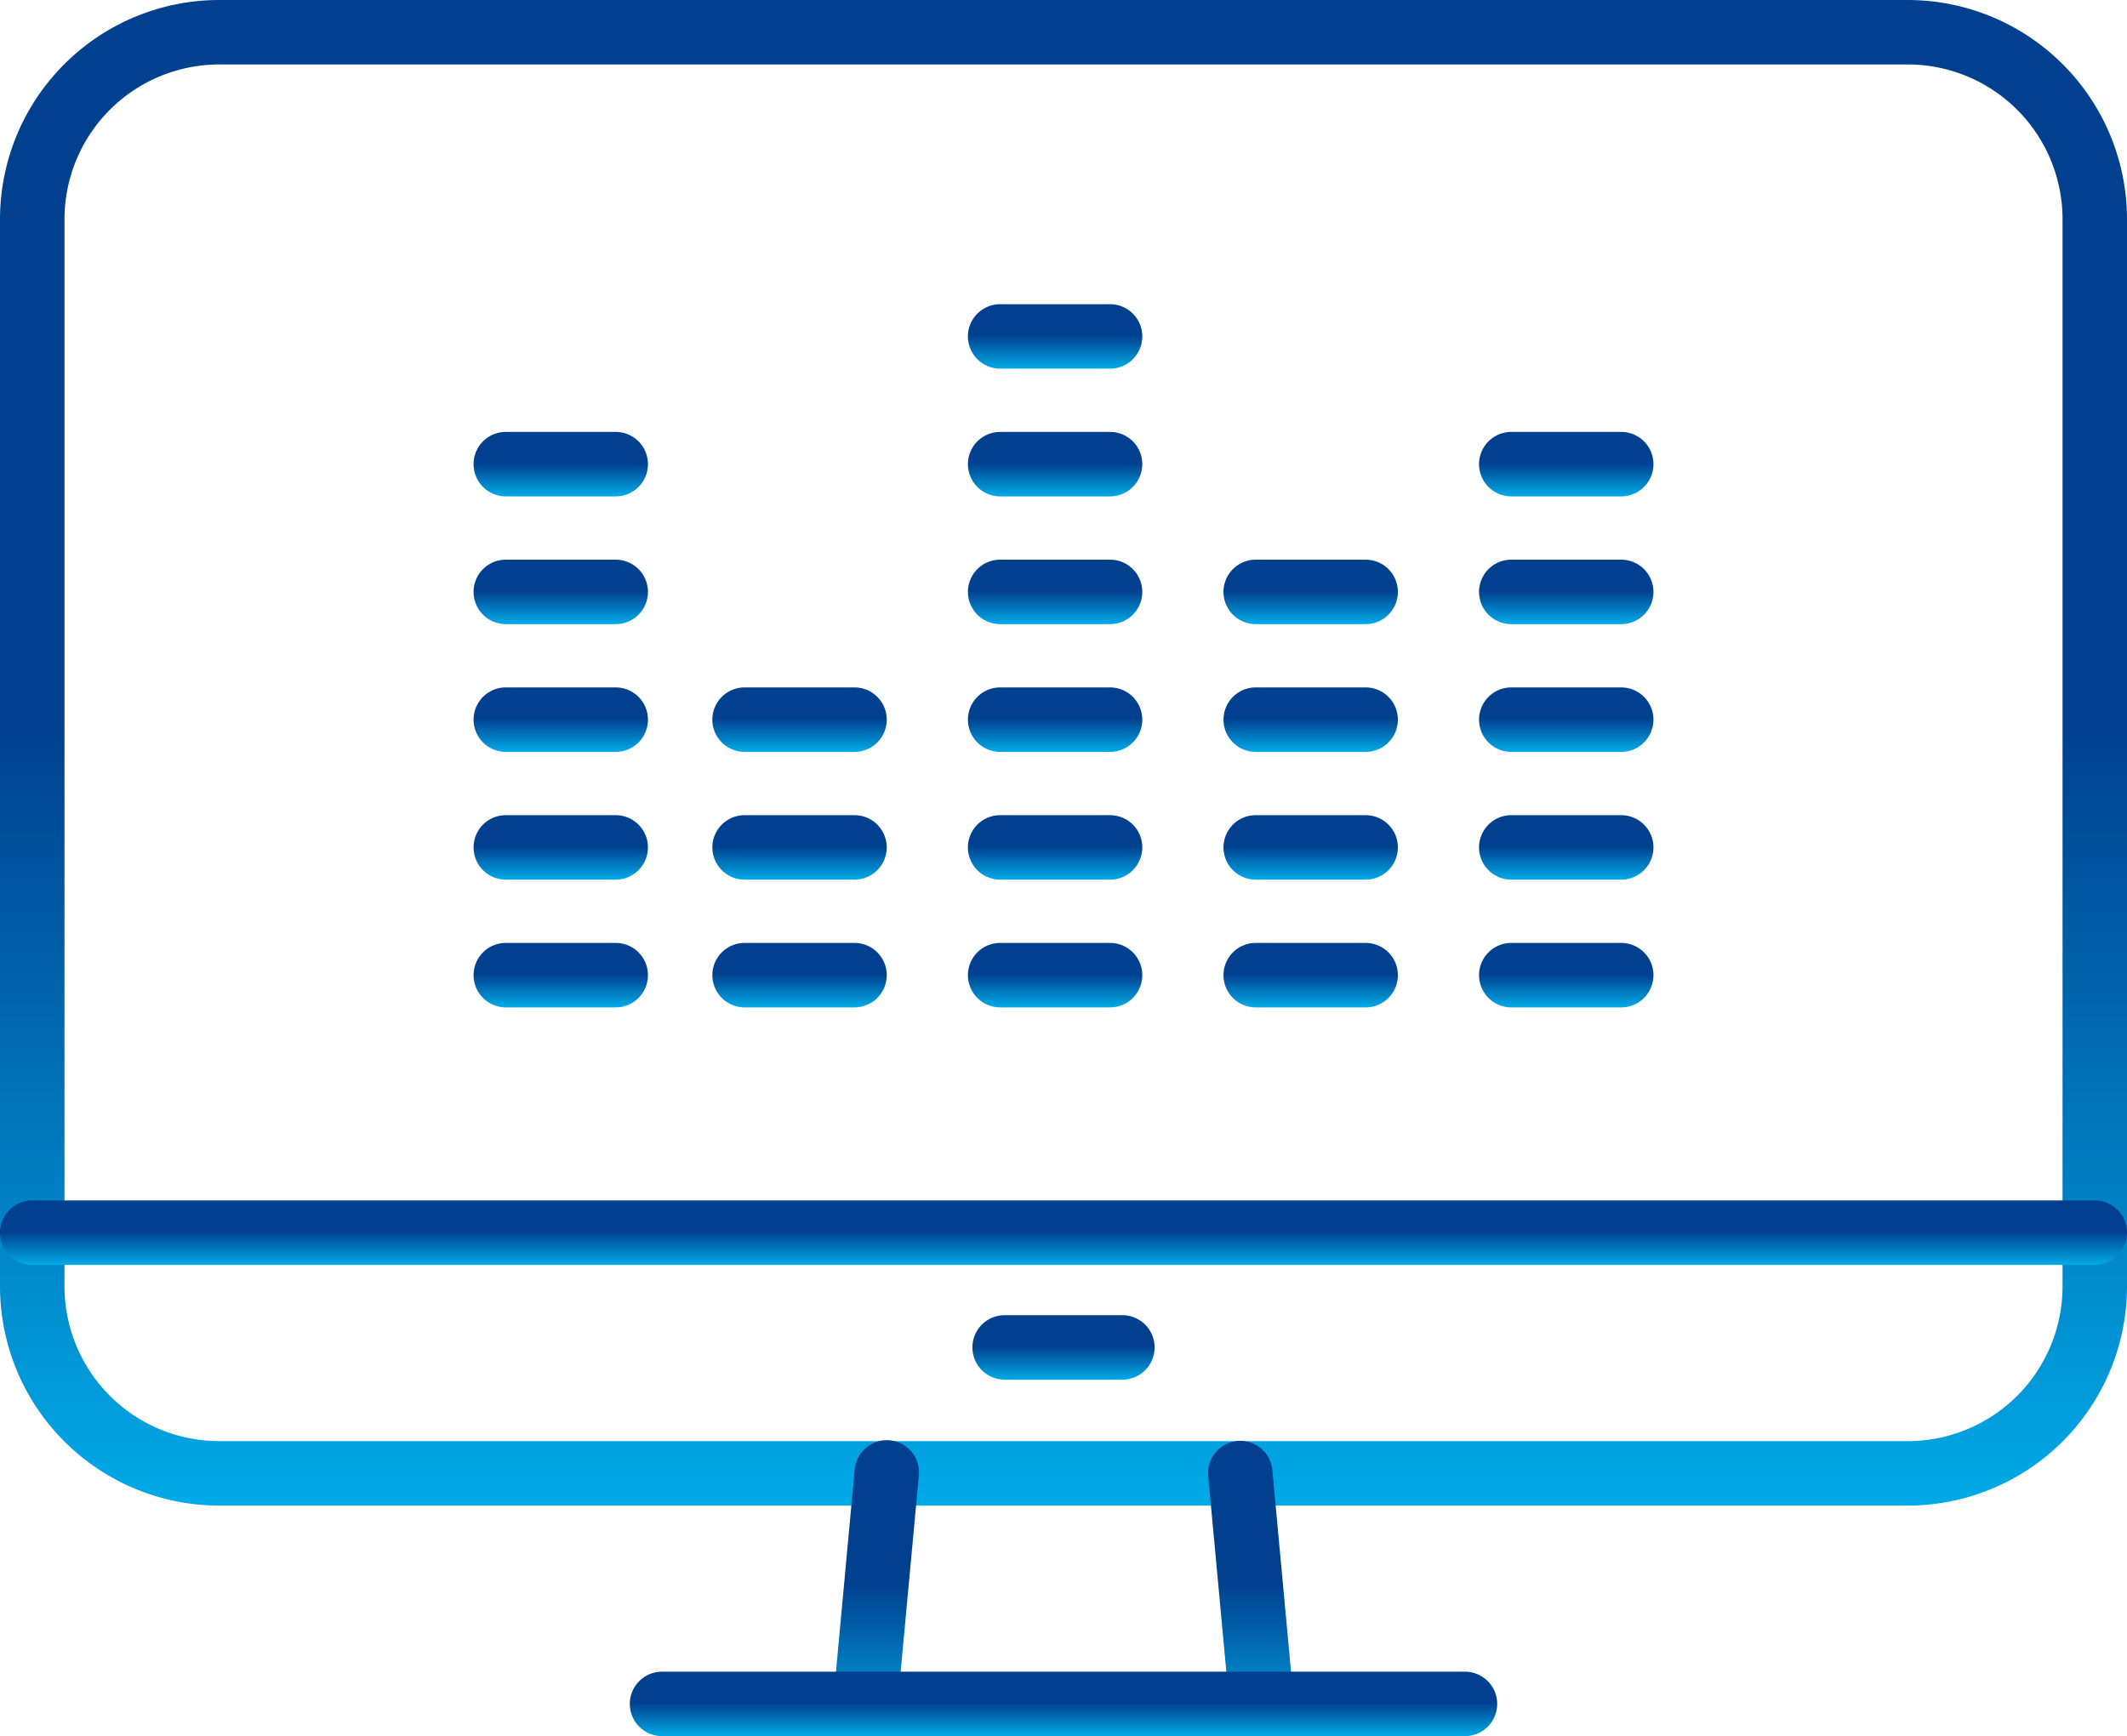 <svg xmlns="http://www.w3.org/2000/svg" xmlns:xlink="http://www.w3.org/1999/xlink" width="107.609" height="87.859" viewBox="0 0 107.609 87.859">
  <defs>
    <linearGradient id="linear-gradient" x1="0.5" x2="0.5" y2="1" gradientUnits="objectBoundingBox">
      <stop offset="0.483" stop-color="#00408e"/>
      <stop offset="1" stop-color="#00aae8"/>
    </linearGradient>
    <clipPath id="clip-path">
      <rect id="矩形_129" data-name="矩形 129" width="107.609" height="87.859" transform="translate(0 0)" fill="url(#linear-gradient)"/>
    </clipPath>
  </defs>
  <g id="组_117" data-name="组 117" transform="translate(0 0)">
    <g id="组_116" data-name="组 116" clip-path="url(#clip-path)">
      <path id="路径_12406" data-name="路径 12406" d="M43.231,50.98h-5.56a1.631,1.631,0,0,1,0-3.262h5.56a1.631,1.631,0,0,1,0,3.262" fill="url(#linear-gradient)"/>
      <path id="路径_12407" data-name="路径 12407" d="M43.231,44.515h-5.56a1.631,1.631,0,0,1,0-3.262h5.56a1.631,1.631,0,0,1,0,3.262" fill="url(#linear-gradient)"/>
      <path id="路径_12408" data-name="路径 12408" d="M43.231,38.05h-5.56a1.631,1.631,0,0,1,0-3.262h5.56a1.631,1.631,0,0,1,0,3.262" fill="url(#linear-gradient)"/>
      <path id="路径_12409" data-name="路径 12409" d="M56.161,50.98H50.6a1.631,1.631,0,0,1,0-3.262h5.56a1.631,1.631,0,0,1,0,3.262" fill="url(#linear-gradient)"/>
      <path id="路径_12410" data-name="路径 12410" d="M56.161,44.515H50.6a1.631,1.631,0,0,1,0-3.262h5.56a1.631,1.631,0,0,1,0,3.262" fill="url(#linear-gradient)"/>
      <path id="路径_12411" data-name="路径 12411" d="M56.161,38.05H50.6a1.631,1.631,0,0,1,0-3.262h5.56a1.631,1.631,0,0,1,0,3.262" fill="url(#linear-gradient)"/>
      <path id="路径_12412" data-name="路径 12412" d="M56.161,31.585H50.6a1.631,1.631,0,0,1,0-3.262h5.56a1.631,1.631,0,1,1,0,3.262" fill="url(#linear-gradient)"/>
      <path id="路径_12413" data-name="路径 12413" d="M56.161,25.12H50.6a1.631,1.631,0,0,1,0-3.262h5.56a1.631,1.631,0,0,1,0,3.262" fill="url(#linear-gradient)"/>
      <path id="路径_12414" data-name="路径 12414" d="M69.09,50.98H63.53a1.631,1.631,0,0,1,0-3.262h5.56a1.631,1.631,0,1,1,0,3.262" fill="url(#linear-gradient)"/>
      <path id="路径_12415" data-name="路径 12415" d="M69.09,44.515H63.53a1.631,1.631,0,0,1,0-3.262h5.56a1.631,1.631,0,1,1,0,3.262" fill="url(#linear-gradient)"/>
      <path id="路径_12416" data-name="路径 12416" d="M69.09,38.05H63.53a1.631,1.631,0,0,1,0-3.262h5.56a1.631,1.631,0,1,1,0,3.262" fill="url(#linear-gradient)"/>
      <path id="路径_12417" data-name="路径 12417" d="M69.09,31.585H63.53a1.631,1.631,0,0,1,0-3.262h5.56a1.631,1.631,0,1,1,0,3.262" fill="url(#linear-gradient)"/>
      <path id="路径_12418" data-name="路径 12418" d="M82.02,50.98H76.459a1.631,1.631,0,0,1,0-3.262H82.02a1.631,1.631,0,0,1,0,3.262" fill="url(#linear-gradient)"/>
      <path id="路径_12419" data-name="路径 12419" d="M82.02,44.515H76.459a1.631,1.631,0,0,1,0-3.262H82.02a1.631,1.631,0,0,1,0,3.262" fill="url(#linear-gradient)"/>
      <path id="路径_12420" data-name="路径 12420" d="M82.02,38.05H76.459a1.631,1.631,0,0,1,0-3.262H82.02a1.631,1.631,0,0,1,0,3.262" fill="url(#linear-gradient)"/>
      <path id="路径_12421" data-name="路径 12421" d="M82.02,31.585H76.459a1.631,1.631,0,0,1,0-3.262H82.02a1.631,1.631,0,0,1,0,3.262" fill="url(#linear-gradient)"/>
      <path id="路径_12422" data-name="路径 12422" d="M82.02,25.12H76.459a1.631,1.631,0,0,1,0-3.262H82.02a1.631,1.631,0,0,1,0,3.262" fill="url(#linear-gradient)"/>
      <path id="路径_12423" data-name="路径 12423" d="M56.161,18.656H50.6a1.631,1.631,0,0,1,0-3.262h5.56a1.631,1.631,0,1,1,0,3.262" fill="url(#linear-gradient)"/>
      <path id="路径_12424" data-name="路径 12424" d="M96.523,76.192H11.088A11.1,11.1,0,0,1,0,65.105V11.088A11.1,11.1,0,0,1,11.088,0H96.523a11.1,11.1,0,0,1,11.086,11.088V65.105A11.1,11.1,0,0,1,96.523,76.192M11.088,3.262a7.834,7.834,0,0,0-7.825,7.826V65.105a7.834,7.834,0,0,0,7.825,7.825H96.523a7.834,7.834,0,0,0,7.825-7.825V11.088a7.834,7.834,0,0,0-7.825-7.826Z" fill="url(#linear-gradient)"/>
      <path id="路径_12425" data-name="路径 12425" d="M56.783,69.819H50.827a1.631,1.631,0,1,1,0-3.262h5.956a1.631,1.631,0,1,1,0,3.262" fill="url(#linear-gradient)"/>
      <path id="路径_12426" data-name="路径 12426" d="M105.979,64.012H1.631a1.631,1.631,0,0,1,0-3.262H105.979a1.631,1.631,0,0,1,0,3.262" fill="url(#linear-gradient)"/>
      <path id="路径_12427" data-name="路径 12427" d="M43.781,87.859c-.051,0-.1,0-.152-.008a1.63,1.63,0,0,1-1.473-1.773l1.084-11.7a1.63,1.63,0,1,1,3.246.3L45.4,86.379a1.631,1.631,0,0,1-1.621,1.48" fill="url(#linear-gradient)"/>
      <path id="路径_12428" data-name="路径 12428" d="M63.829,87.859a1.63,1.63,0,0,1-1.621-1.48l-1.084-11.7a1.63,1.63,0,0,1,3.246-.3l1.084,11.7a1.63,1.63,0,0,1-1.473,1.773c-.05.005-.1.008-.152.008" fill="url(#linear-gradient)"/>
      <path id="路径_12429" data-name="路径 12429" d="M74.115,87.859H33.495a1.631,1.631,0,0,1,0-3.262h40.62a1.631,1.631,0,1,1,0,3.262" fill="url(#linear-gradient)"/>
      <path id="路径_12430" data-name="路径 12430" d="M31.15,50.98H25.59a1.631,1.631,0,0,1,0-3.262h5.56a1.631,1.631,0,0,1,0,3.262" fill="url(#linear-gradient)"/>
      <path id="路径_12431" data-name="路径 12431" d="M31.15,44.515H25.59a1.631,1.631,0,0,1,0-3.262h5.56a1.631,1.631,0,0,1,0,3.262" fill="url(#linear-gradient)"/>
      <path id="路径_12432" data-name="路径 12432" d="M31.15,38.05H25.59a1.631,1.631,0,0,1,0-3.262h5.56a1.631,1.631,0,0,1,0,3.262" fill="url(#linear-gradient)"/>
      <path id="路径_12433" data-name="路径 12433" d="M31.15,31.585H25.59a1.631,1.631,0,0,1,0-3.262h5.56a1.631,1.631,0,0,1,0,3.262" fill="url(#linear-gradient)"/>
      <path id="路径_12434" data-name="路径 12434" d="M31.15,25.12H25.59a1.631,1.631,0,0,1,0-3.262h5.56a1.631,1.631,0,0,1,0,3.262" fill="url(#linear-gradient)"/>
    </g>
  </g>
</svg>
